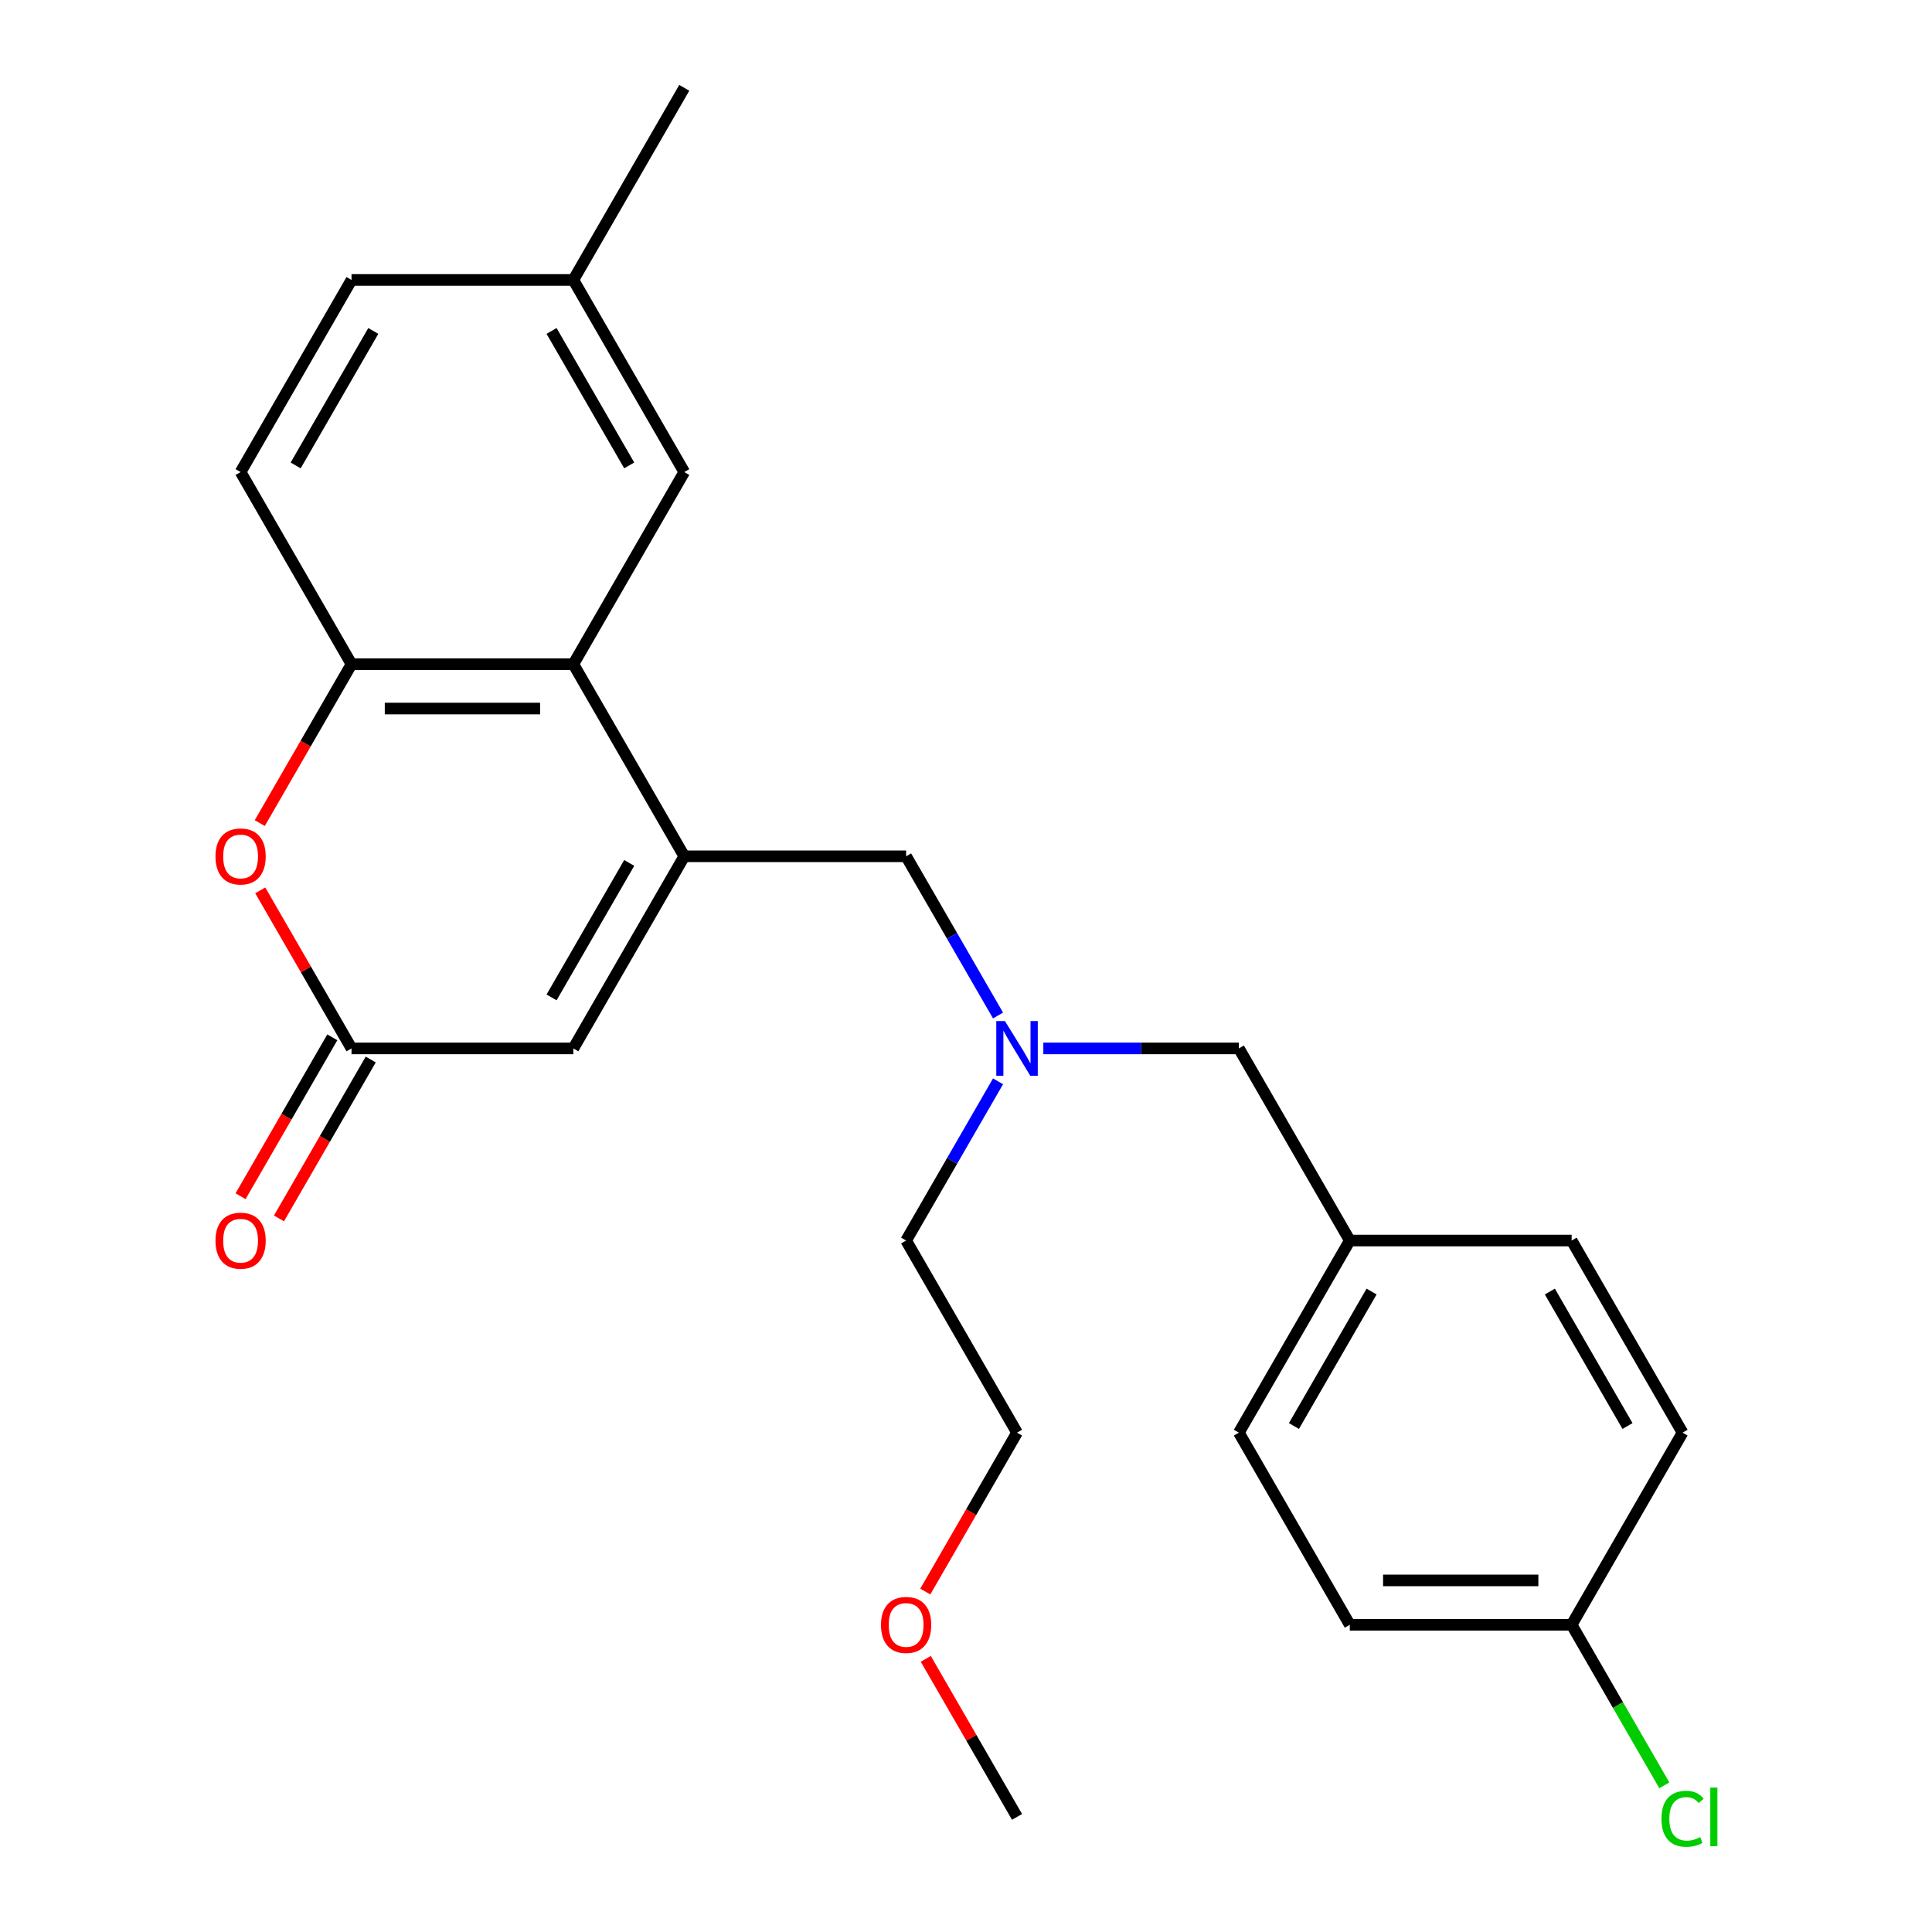 <?xml version='1.0' encoding='iso-8859-1'?>
<svg version='1.1' baseProfile='full'
              xmlns='http://www.w3.org/2000/svg'
                      xmlns:rdkit='http://www.rdkit.org/xml'
                      xmlns:xlink='http://www.w3.org/1999/xlink'
                  xml:space='preserve'
width='1000px' height='1000px' viewBox='0 0 1000 1000'>
<!-- END OF HEADER -->
<rect style='opacity:1.0;fill:#FFFFFF;stroke:none' width='1000' height='1000' x='0' y='0'> </rect>
<path class='bond-0' d='M 354.179,443.218 L 296.767,343.777' style='fill:none;fill-rule:evenodd;stroke:#000000;stroke-width:6px;stroke-linecap:butt;stroke-linejoin:miter;stroke-opacity:1' />
<path class='bond-3' d='M 354.179,443.218 L 296.767,542.658' style='fill:none;fill-rule:evenodd;stroke:#000000;stroke-width:6px;stroke-linecap:butt;stroke-linejoin:miter;stroke-opacity:1' />
<path class='bond-3' d='M 325.679,446.651 L 285.491,516.26' style='fill:none;fill-rule:evenodd;stroke:#000000;stroke-width:6px;stroke-linecap:butt;stroke-linejoin:miter;stroke-opacity:1' />
<path class='bond-5' d='M 354.179,443.218 L 469.004,443.218' style='fill:none;fill-rule:evenodd;stroke:#000000;stroke-width:6px;stroke-linecap:butt;stroke-linejoin:miter;stroke-opacity:1' />
<path class='bond-4' d='M 296.767,343.777 L 181.943,343.777' style='fill:none;fill-rule:evenodd;stroke:#000000;stroke-width:6px;stroke-linecap:butt;stroke-linejoin:miter;stroke-opacity:1' />
<path class='bond-4' d='M 279.543,366.742 L 199.166,366.742' style='fill:none;fill-rule:evenodd;stroke:#000000;stroke-width:6px;stroke-linecap:butt;stroke-linejoin:miter;stroke-opacity:1' />
<path class='bond-6' d='M 296.767,343.777 L 354.179,244.336' style='fill:none;fill-rule:evenodd;stroke:#000000;stroke-width:6px;stroke-linecap:butt;stroke-linejoin:miter;stroke-opacity:1' />
<path class='bond-1' d='M 181.943,542.658 L 296.767,542.658' style='fill:none;fill-rule:evenodd;stroke:#000000;stroke-width:6px;stroke-linecap:butt;stroke-linejoin:miter;stroke-opacity:1' />
<path class='bond-2' d='M 181.943,542.658 L 158.326,501.753' style='fill:none;fill-rule:evenodd;stroke:#000000;stroke-width:6px;stroke-linecap:butt;stroke-linejoin:miter;stroke-opacity:1' />
<path class='bond-2' d='M 158.326,501.753 L 134.71,460.848' style='fill:none;fill-rule:evenodd;stroke:#FF0000;stroke-width:6px;stroke-linecap:butt;stroke-linejoin:miter;stroke-opacity:1' />
<path class='bond-8' d='M 171.999,536.917 L 148.255,578.042' style='fill:none;fill-rule:evenodd;stroke:#000000;stroke-width:6px;stroke-linecap:butt;stroke-linejoin:miter;stroke-opacity:1' />
<path class='bond-8' d='M 148.255,578.042 L 124.512,619.167' style='fill:none;fill-rule:evenodd;stroke:#FF0000;stroke-width:6px;stroke-linecap:butt;stroke-linejoin:miter;stroke-opacity:1' />
<path class='bond-8' d='M 191.887,548.4 L 168.143,589.525' style='fill:none;fill-rule:evenodd;stroke:#000000;stroke-width:6px;stroke-linecap:butt;stroke-linejoin:miter;stroke-opacity:1' />
<path class='bond-8' d='M 168.143,589.525 L 144.4,630.65' style='fill:none;fill-rule:evenodd;stroke:#FF0000;stroke-width:6px;stroke-linecap:butt;stroke-linejoin:miter;stroke-opacity:1' />
<path class='bond-25' d='M 134.456,426.027 L 158.199,384.902' style='fill:none;fill-rule:evenodd;stroke:#FF0000;stroke-width:6px;stroke-linecap:butt;stroke-linejoin:miter;stroke-opacity:1' />
<path class='bond-25' d='M 158.199,384.902 L 181.943,343.777' style='fill:none;fill-rule:evenodd;stroke:#000000;stroke-width:6px;stroke-linecap:butt;stroke-linejoin:miter;stroke-opacity:1' />
<path class='bond-9' d='M 181.943,343.777 L 124.531,244.336' style='fill:none;fill-rule:evenodd;stroke:#000000;stroke-width:6px;stroke-linecap:butt;stroke-linejoin:miter;stroke-opacity:1' />
<path class='bond-7' d='M 469.004,443.218 L 492.793,484.423' style='fill:none;fill-rule:evenodd;stroke:#000000;stroke-width:6px;stroke-linecap:butt;stroke-linejoin:miter;stroke-opacity:1' />
<path class='bond-7' d='M 492.793,484.423 L 516.583,525.628' style='fill:none;fill-rule:evenodd;stroke:#0000FF;stroke-width:6px;stroke-linecap:butt;stroke-linejoin:miter;stroke-opacity:1' />
<path class='bond-11' d='M 354.179,244.336 L 296.767,144.895' style='fill:none;fill-rule:evenodd;stroke:#000000;stroke-width:6px;stroke-linecap:butt;stroke-linejoin:miter;stroke-opacity:1' />
<path class='bond-11' d='M 325.679,240.902 L 285.491,171.294' style='fill:none;fill-rule:evenodd;stroke:#000000;stroke-width:6px;stroke-linecap:butt;stroke-linejoin:miter;stroke-opacity:1' />
<path class='bond-10' d='M 540.026,542.658 L 590.633,542.658' style='fill:none;fill-rule:evenodd;stroke:#0000FF;stroke-width:6px;stroke-linecap:butt;stroke-linejoin:miter;stroke-opacity:1' />
<path class='bond-10' d='M 590.633,542.658 L 641.24,542.658' style='fill:none;fill-rule:evenodd;stroke:#000000;stroke-width:6px;stroke-linecap:butt;stroke-linejoin:miter;stroke-opacity:1' />
<path class='bond-21' d='M 516.583,559.689 L 492.793,600.894' style='fill:none;fill-rule:evenodd;stroke:#0000FF;stroke-width:6px;stroke-linecap:butt;stroke-linejoin:miter;stroke-opacity:1' />
<path class='bond-21' d='M 492.793,600.894 L 469.004,642.099' style='fill:none;fill-rule:evenodd;stroke:#000000;stroke-width:6px;stroke-linecap:butt;stroke-linejoin:miter;stroke-opacity:1' />
<path class='bond-26' d='M 124.531,244.336 L 181.943,144.895' style='fill:none;fill-rule:evenodd;stroke:#000000;stroke-width:6px;stroke-linecap:butt;stroke-linejoin:miter;stroke-opacity:1' />
<path class='bond-26' d='M 153.031,240.902 L 193.219,171.294' style='fill:none;fill-rule:evenodd;stroke:#000000;stroke-width:6px;stroke-linecap:butt;stroke-linejoin:miter;stroke-opacity:1' />
<path class='bond-12' d='M 641.24,542.658 L 698.652,642.099' style='fill:none;fill-rule:evenodd;stroke:#000000;stroke-width:6px;stroke-linecap:butt;stroke-linejoin:miter;stroke-opacity:1' />
<path class='bond-14' d='M 296.767,144.895 L 181.943,144.895' style='fill:none;fill-rule:evenodd;stroke:#000000;stroke-width:6px;stroke-linecap:butt;stroke-linejoin:miter;stroke-opacity:1' />
<path class='bond-23' d='M 296.767,144.895 L 354.179,45.455' style='fill:none;fill-rule:evenodd;stroke:#000000;stroke-width:6px;stroke-linecap:butt;stroke-linejoin:miter;stroke-opacity:1' />
<path class='bond-18' d='M 698.652,642.099 L 813.477,642.099' style='fill:none;fill-rule:evenodd;stroke:#000000;stroke-width:6px;stroke-linecap:butt;stroke-linejoin:miter;stroke-opacity:1' />
<path class='bond-19' d='M 698.652,642.099 L 641.24,741.54' style='fill:none;fill-rule:evenodd;stroke:#000000;stroke-width:6px;stroke-linecap:butt;stroke-linejoin:miter;stroke-opacity:1' />
<path class='bond-19' d='M 709.929,668.498 L 669.74,738.106' style='fill:none;fill-rule:evenodd;stroke:#000000;stroke-width:6px;stroke-linecap:butt;stroke-linejoin:miter;stroke-opacity:1' />
<path class='bond-13' d='M 813.477,840.981 L 698.652,840.981' style='fill:none;fill-rule:evenodd;stroke:#000000;stroke-width:6px;stroke-linecap:butt;stroke-linejoin:miter;stroke-opacity:1' />
<path class='bond-13' d='M 796.253,818.016 L 715.876,818.016' style='fill:none;fill-rule:evenodd;stroke:#000000;stroke-width:6px;stroke-linecap:butt;stroke-linejoin:miter;stroke-opacity:1' />
<path class='bond-15' d='M 813.477,840.981 L 837.468,882.536' style='fill:none;fill-rule:evenodd;stroke:#000000;stroke-width:6px;stroke-linecap:butt;stroke-linejoin:miter;stroke-opacity:1' />
<path class='bond-15' d='M 837.468,882.536 L 861.46,924.091' style='fill:none;fill-rule:evenodd;stroke:#00CC00;stroke-width:6px;stroke-linecap:butt;stroke-linejoin:miter;stroke-opacity:1' />
<path class='bond-27' d='M 813.477,840.981 L 870.889,741.54' style='fill:none;fill-rule:evenodd;stroke:#000000;stroke-width:6px;stroke-linecap:butt;stroke-linejoin:miter;stroke-opacity:1' />
<path class='bond-16' d='M 870.889,741.54 L 813.477,642.099' style='fill:none;fill-rule:evenodd;stroke:#000000;stroke-width:6px;stroke-linecap:butt;stroke-linejoin:miter;stroke-opacity:1' />
<path class='bond-16' d='M 842.389,738.106 L 802.2,668.498' style='fill:none;fill-rule:evenodd;stroke:#000000;stroke-width:6px;stroke-linecap:butt;stroke-linejoin:miter;stroke-opacity:1' />
<path class='bond-17' d='M 698.652,840.981 L 641.24,741.54' style='fill:none;fill-rule:evenodd;stroke:#000000;stroke-width:6px;stroke-linecap:butt;stroke-linejoin:miter;stroke-opacity:1' />
<path class='bond-20' d='M 478.929,823.79 L 502.672,782.665' style='fill:none;fill-rule:evenodd;stroke:#FF0000;stroke-width:6px;stroke-linecap:butt;stroke-linejoin:miter;stroke-opacity:1' />
<path class='bond-20' d='M 502.672,782.665 L 526.416,741.54' style='fill:none;fill-rule:evenodd;stroke:#000000;stroke-width:6px;stroke-linecap:butt;stroke-linejoin:miter;stroke-opacity:1' />
<path class='bond-24' d='M 479.183,858.611 L 502.799,899.516' style='fill:none;fill-rule:evenodd;stroke:#FF0000;stroke-width:6px;stroke-linecap:butt;stroke-linejoin:miter;stroke-opacity:1' />
<path class='bond-24' d='M 502.799,899.516 L 526.416,940.422' style='fill:none;fill-rule:evenodd;stroke:#000000;stroke-width:6px;stroke-linecap:butt;stroke-linejoin:miter;stroke-opacity:1' />
<path class='bond-22' d='M 469.004,642.099 L 526.416,741.54' style='fill:none;fill-rule:evenodd;stroke:#000000;stroke-width:6px;stroke-linecap:butt;stroke-linejoin:miter;stroke-opacity:1' />
<path  class='atom-3' d='M 111.531 443.298
Q 111.531 436.498, 114.891 432.698
Q 118.251 428.898, 124.531 428.898
Q 130.811 428.898, 134.171 432.698
Q 137.531 436.498, 137.531 443.298
Q 137.531 450.178, 134.131 454.098
Q 130.731 457.978, 124.531 457.978
Q 118.291 457.978, 114.891 454.098
Q 111.531 450.218, 111.531 443.298
M 124.531 454.778
Q 128.851 454.778, 131.171 451.898
Q 133.531 448.978, 133.531 443.298
Q 133.531 437.738, 131.171 434.938
Q 128.851 432.098, 124.531 432.098
Q 120.211 432.098, 117.851 434.898
Q 115.531 437.698, 115.531 443.298
Q 115.531 449.018, 117.851 451.898
Q 120.211 454.778, 124.531 454.778
' fill='#FF0000'/>
<path  class='atom-8' d='M 520.156 528.498
L 529.436 543.498
Q 530.356 544.978, 531.836 547.658
Q 533.316 550.338, 533.396 550.498
L 533.396 528.498
L 537.156 528.498
L 537.156 556.818
L 533.276 556.818
L 523.316 540.418
Q 522.156 538.498, 520.916 536.298
Q 519.716 534.098, 519.356 533.418
L 519.356 556.818
L 515.676 556.818
L 515.676 528.498
L 520.156 528.498
' fill='#0000FF'/>
<path  class='atom-9' d='M 111.531 642.179
Q 111.531 635.379, 114.891 631.579
Q 118.251 627.779, 124.531 627.779
Q 130.811 627.779, 134.171 631.579
Q 137.531 635.379, 137.531 642.179
Q 137.531 649.059, 134.131 652.979
Q 130.731 656.859, 124.531 656.859
Q 118.291 656.859, 114.891 652.979
Q 111.531 649.099, 111.531 642.179
M 124.531 653.659
Q 128.851 653.659, 131.171 650.779
Q 133.531 647.859, 133.531 642.179
Q 133.531 636.619, 131.171 633.819
Q 128.851 630.979, 124.531 630.979
Q 120.211 630.979, 117.851 633.779
Q 115.531 636.579, 115.531 642.179
Q 115.531 647.899, 117.851 650.779
Q 120.211 653.659, 124.531 653.659
' fill='#FF0000'/>
<path  class='atom-16' d='M 859.969 941.402
Q 859.969 934.362, 863.249 930.682
Q 866.569 926.962, 872.849 926.962
Q 878.689 926.962, 881.809 931.082
L 879.169 933.242
Q 876.889 930.242, 872.849 930.242
Q 868.569 930.242, 866.289 933.122
Q 864.049 935.962, 864.049 941.402
Q 864.049 947.002, 866.369 949.882
Q 868.729 952.762, 873.289 952.762
Q 876.409 952.762, 880.049 950.882
L 881.169 953.882
Q 879.689 954.842, 877.449 955.402
Q 875.209 955.962, 872.729 955.962
Q 866.569 955.962, 863.249 952.202
Q 859.969 948.442, 859.969 941.402
' fill='#00CC00'/>
<path  class='atom-16' d='M 885.249 925.242
L 888.929 925.242
L 888.929 955.602
L 885.249 955.602
L 885.249 925.242
' fill='#00CC00'/>
<path  class='atom-21' d='M 456.004 841.061
Q 456.004 834.261, 459.364 830.461
Q 462.724 826.661, 469.004 826.661
Q 475.284 826.661, 478.644 830.461
Q 482.004 834.261, 482.004 841.061
Q 482.004 847.941, 478.604 851.861
Q 475.204 855.741, 469.004 855.741
Q 462.764 855.741, 459.364 851.861
Q 456.004 847.981, 456.004 841.061
M 469.004 852.541
Q 473.324 852.541, 475.644 849.661
Q 478.004 846.741, 478.004 841.061
Q 478.004 835.501, 475.644 832.701
Q 473.324 829.861, 469.004 829.861
Q 464.684 829.861, 462.324 832.661
Q 460.004 835.461, 460.004 841.061
Q 460.004 846.781, 462.324 849.661
Q 464.684 852.541, 469.004 852.541
' fill='#FF0000'/>
</svg>
